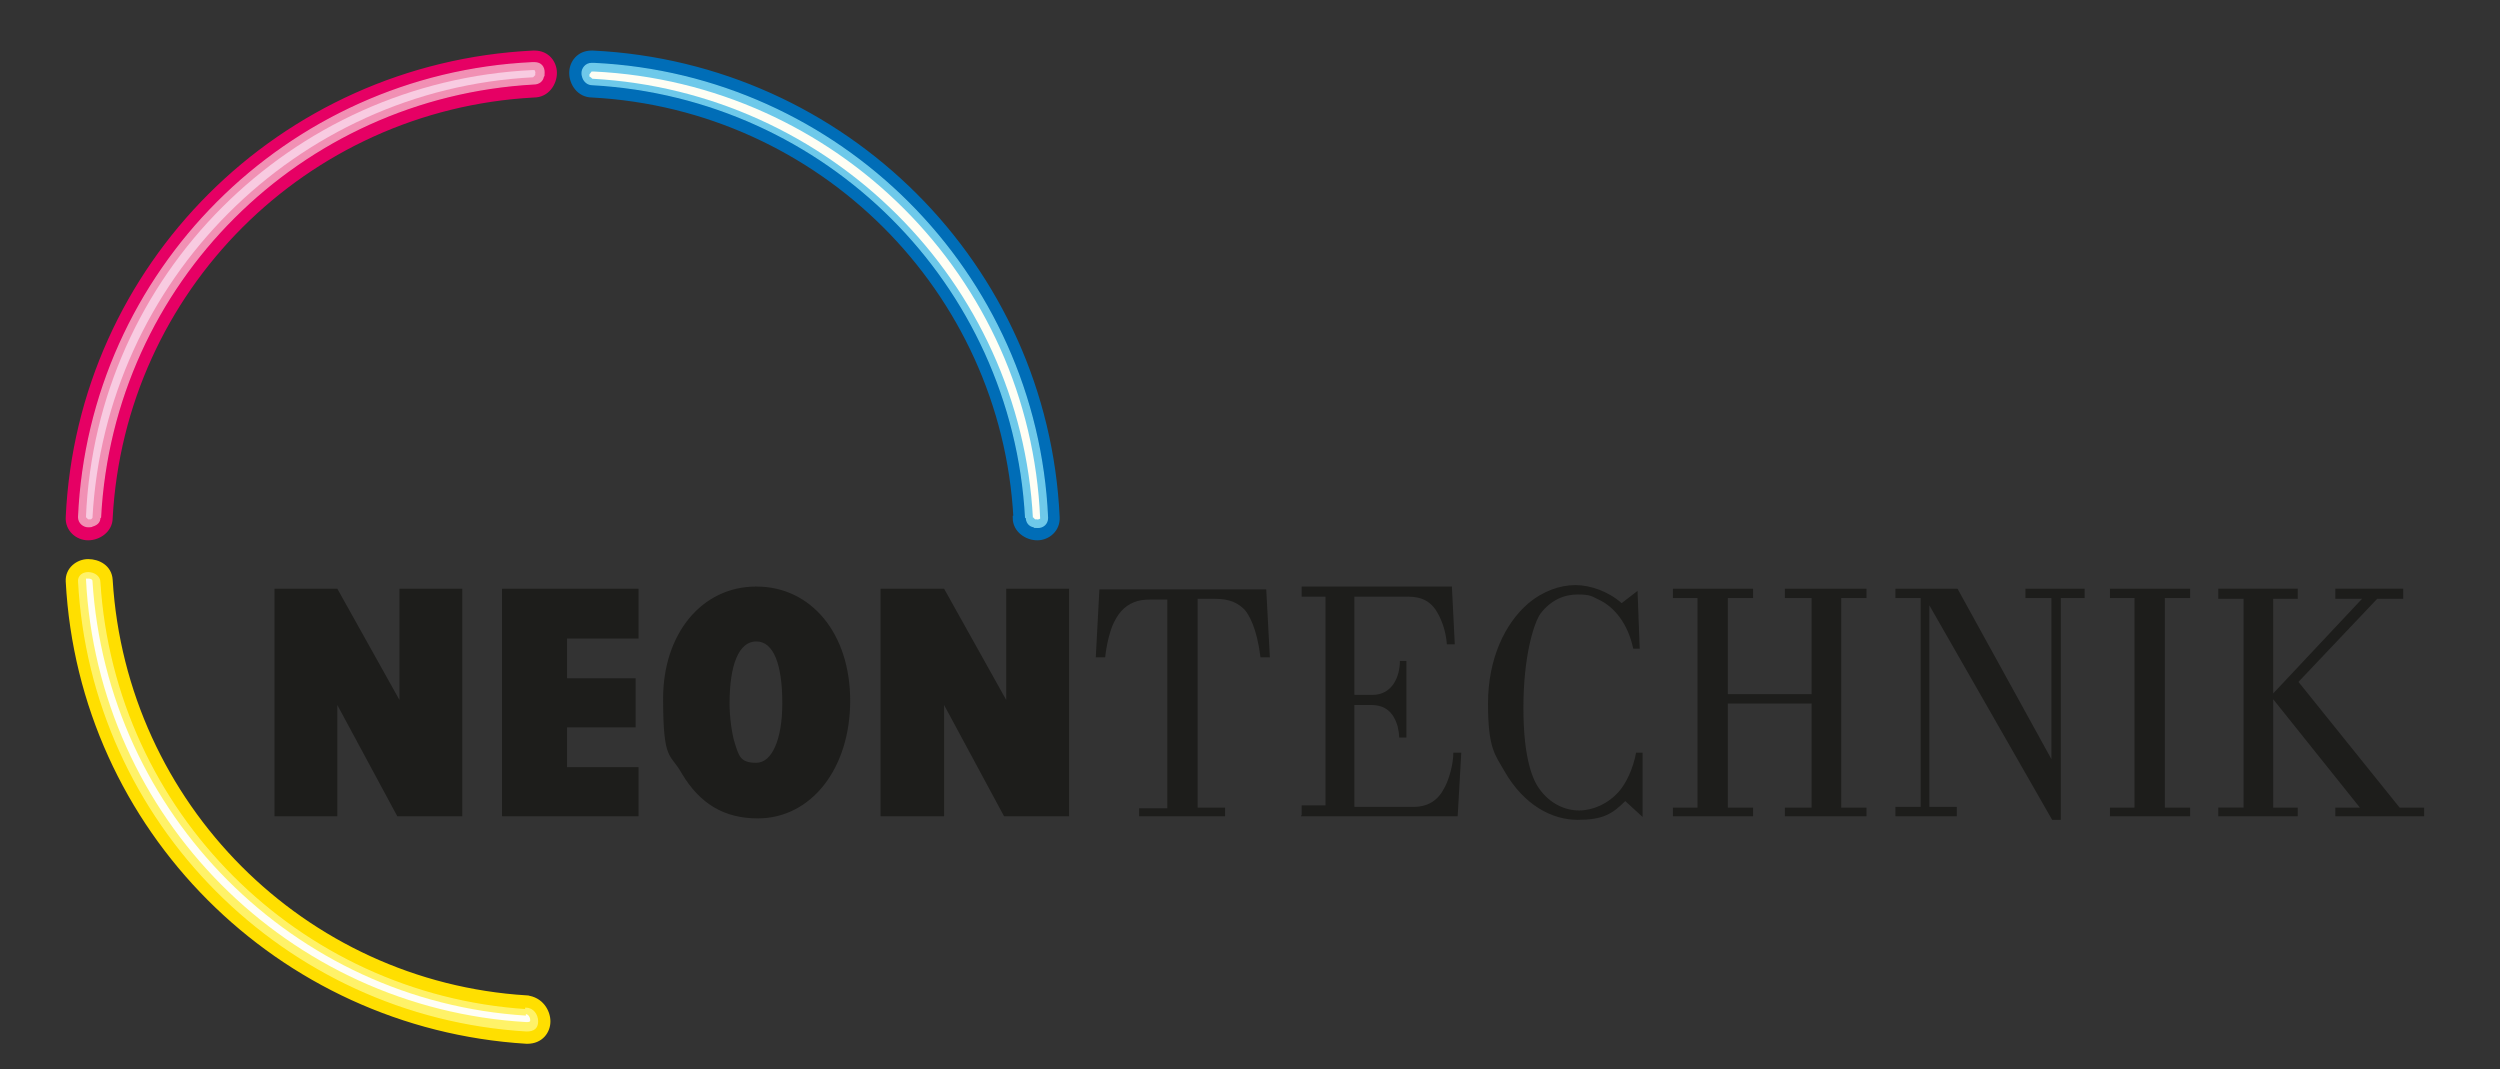 <?xml version="1.0" encoding="UTF-8"?>
<svg id="Ebene_1" xmlns="http://www.w3.org/2000/svg" version="1.1" viewBox="0 0 346.1 148">
  <rect x="0" y="0" width="346.1" height="148" fill="#333333" stroke="none"/>
  <!-- Generator: Adobe Illustrator 29.7.1, SVG Export Plug-In . SVG Version: 2.1.1 Build 8)  -->
  <defs>
    <style>
      .st0 {
        fill: #ffdf00;
        stroke: #ffdf00;
      }

      .st0, .st1, .st2, .st3, .st4, .st5, .st6, .st7, .st8, .st9 {
        fill-rule: evenodd;
      }

      .st0, .st1, .st2, .st4, .st5, .st10, .st9 {
        stroke-miterlimit: 22.9;
      }

      .st0, .st2, .st4 {
        stroke-width: .6px;
      }

      .st1 {
        fill: #f190b4;
        stroke: #f190b4;
      }

      .st1, .st5, .st9 {
        stroke-width: .2px;
      }

      .st2 {
        fill: #006db7;
        stroke: #006db7;
      }

      .st3 {
        fill: #fffef6;
      }

      .st4 {
        fill: #e60064;
        stroke: #e60064;
      }

      .st5 {
        fill: #6ec9ea;
        stroke: #6ec9ea;
      }

      .st6 {
        fill: #fffef4;
      }

      .st10 {
        fill: none;
        stroke: #1d1d1b;
        stroke-width: 1.3px;
      }

      .st7 {
        fill: #f8cbe1;
      }

      .st8 {
        fill: #1d1d1b;
      }

      .st9 {
        fill: #fff268;
        stroke: #fff268;
      }
    </style>
  </defs>
  <path class="st10" d="M12.8,71.1v-.2M141.2,71.7v.2"/>
  <path class="st4" d="M15.3,71.7c1.7-31.5,26.9-56.8,58.6-58.5,1.9,0,2.9-1.7,2.9-3.1s-1-2.8-2.8-2.8h-.2C38.9,9,11,36.8,9.4,71.6c-.1,1.7,1.3,2.9,2.8,2.9s3.1-1.1,3.1-2.8h0Z"/>
  <path class="st2" d="M140.5,71.7c0,1.7,1.6,2.8,3.1,2.8s2.9-1.2,2.8-2.9c-1.6-34.8-29.5-62.6-64.3-64.3h-.2c-1.8,0-2.8,1.4-2.8,2.8s1,3.1,2.9,3.1c31.6,1.7,56.9,27,58.6,58.5h0Z"/>
  <path class="st0" d="M72.9,138.1c-30.9-1.9-55.7-26.7-57.6-57.8-.1-1.8-1.7-2.6-3.1-2.6s-2.9,1.1-2.8,2.8c1.8,34.2,29.2,61.6,63.5,63.7h.1c1.9,0,2.9-1.4,2.9-2.8s-1-3.1-3-3.3h0Z"/>
  <path class="st5" d="M142,71.6c-1.8-32.3-27.6-58.1-60-59.9-.6,0-1.1-.4-1.3-1-.1-.3-.1-.4-.1-.6,0-.6.5-1.3,1.3-1.3h.3c34,1.6,61.3,28.9,62.8,62.9,0,.8-.6,1.3-1.3,1.3s-.4,0-.6-.1c-.6-.1-1-.6-1-1.3h0Z"/>
  <path class="st1" d="M13.8,71.7c0,.5-.3.9-1,1.1-.1.1-.4.1-.6.1-.6,0-1.3-.5-1.3-1.3,1.5-34,28.8-61.3,62.8-62.9h.3c.9,0,1.3.6,1.3,1.3s0,.4-.1.6c-.1.6-.6,1-1.3,1-32.4,1.8-58.3,27.6-60,60h0Z"/>
  <path class="st9" d="M72.8,139.6c1,0,1.6.9,1.6,1.8s-.5,1.3-1.5,1.3c-33.5-2-60.3-28.9-62-62.3,0-.6.5-1.1,1.3-1.1s1.6.5,1.6,1.3c2,31.8,27.4,57.1,59,59.2h0Z"/>
  <path class="st7" d="M12.8,71.7c1.8-32.9,28.1-59.3,61-61h0l.3-.3v-.3c.1,0-.1-.4-.1-.4h-.3c-33.5,1.6-60.4,28.4-61.8,61.9h0l.3.3h.4l.3-.3h0Z"/>
  <path class="st6" d="M143,71.6l.3.3h.3c0,.1.4-.1.4-.1h0c-1.4-33.5-28.3-60.3-61.8-61.9h-.3l-.3.4v.3c.1,0,.4.3.4.3h0c32.9,1.8,59.3,28.1,61,60.9h0Z"/>
  <path class="st3" d="M72.8,140.6c-32.1-2-58-27.9-60-60.2,0,0,0-.3-.6-.3h-.3c1.6,33,28,59.5,61,61.4.5,0,.5-.1.5-.3,0-.4-.3-.8-.6-.8h0Z"/>
  <path class="st8" d="M292.1,113h11.1v-1.2h-3.5v-29h3.5v-1.3h-11.1v1.3h3.4v29h-3.4v1.2h0ZM225,110.9l2.4,2.2v-8.9h-.9c-.4,2.2-1.4,4.3-2.4,5.4-1.5,1.7-3.6,2.6-5.5,2.6s-4-.9-5.5-3c-.8-1.1-2.2-3.9-2.2-11.2s1.5-11.9,2.4-13.1c1.4-1.8,3.2-2.6,5.1-2.6s2,.3,2.9.7c2.2,1,4.1,3.4,4.8,6.8h.9l-.3-8-2.2,1.7h0c-1.8-1.6-4.3-2.5-6.4-2.5s-4.5.8-6.6,2.6c-3.1,2.7-5.5,7.5-5.5,13.8s1,7.1,2.3,9.4c2.7,4.7,6.6,6.7,10.1,6.7s4.8-.8,6.6-2.6h0ZM180.1,113h21.7l.5-8.8h-1.1c0,1.6-.6,3.7-1.2,4.8-.9,1.8-2.3,2.8-4.7,2.7h-7.8v-14.1h2.3c1.9,0,3.1.9,3.7,3,.1.5.2,1,.2,1.5h0c0,0,1,0,1,0v-10.6h-.9c0,2.1-1,4.7-3.8,4.7h-2.5v-13.6h7.4c2,0,3.3.7,4.2,2.4.6,1.1,1.1,2.6,1.2,4.2h1.1l-.4-8h-20.8v1.4h3.3s0,28.9,0,28.9h-3.3v1.3h0ZM157.7,113h11.9v-1.2h-3.8v-28.9h2.4c2.1,0,3.2.6,4.1,1.5.6.7,1.7,2.5,2.2,6.6h1.3l-.5-9.4h-23.1l-.5,9.4h1.3c.2-1.9.7-3.8,1.2-4.8.8-1.7,1.9-2.6,3.3-3,.7-.2,1.5-.2,2.2-.2h1.9v28.9h-3.9v1.2h0ZM262.3,113h8.6v-1.3h-3.8v-27.9l17,29.7h1.2v-30.7h3.3v-1.3h-8.2v1.3h3.6v22.3l-13-23.6h-8.6v1.3h3.5v28.9h-3.5v1.3h0ZM231.6,113h11.1v-1.2h-3.5v-14.4h11.6v14.4h-3.7v1.2h11.3v-1.2h-3.5v-29h3.5v-1.3h-11.3v1.3h3.7v13.3h-11.6v-13.3h3.5v-1.3h-11.1v1.3h3.4v29h-3.4v1.2h0ZM307.1,113h11v-1.2h-3.4v-15l12,15h-3.4v1.2h12.3v-1.2h-3.4l-14-17.4,10.9-11.5h3.6v-1.4h-9.4v1.4s3.7,0,3.7,0l-12.3,13.1v-13.1h3.4v-1.4h-11v1.4h3.5v28.9h-3.5v1.2h0ZM64.1,81.5h-8.8v15.4l-8.6-15.4h-8.7v31.5h8.7v-15.4l8.3,15.4h9v-31.5h0ZM148,81.5h-8.7v15.4l-8.6-15.4h-8.8v31.5h8.8v-15.4l8.3,15.4h9v-31.5h0ZM117.7,97c0-9.3-5.4-15.8-13-15.8s-12.9,6.6-12.9,15.5,1,7.5,2.6,10.4c2.5,4.2,5.9,6.2,10.5,6.2,7.4,0,12.8-6.9,12.8-16.3h0ZM88.4,81.5h-18.9v31.5h18.9v-6.8h-9.9v-5.5h9.5v-6.8h-9.5v-5.5h9.9v-6.8h0ZM108.3,97.4c0,4.9-1.4,8.2-3.6,8.2s-2.4-.9-3-2.8c-.4-1.3-.7-3.6-.7-5.4,0-5.4,1.3-8.6,3.7-8.6s3.6,3.2,3.6,8.5h0Z"/>
</svg>